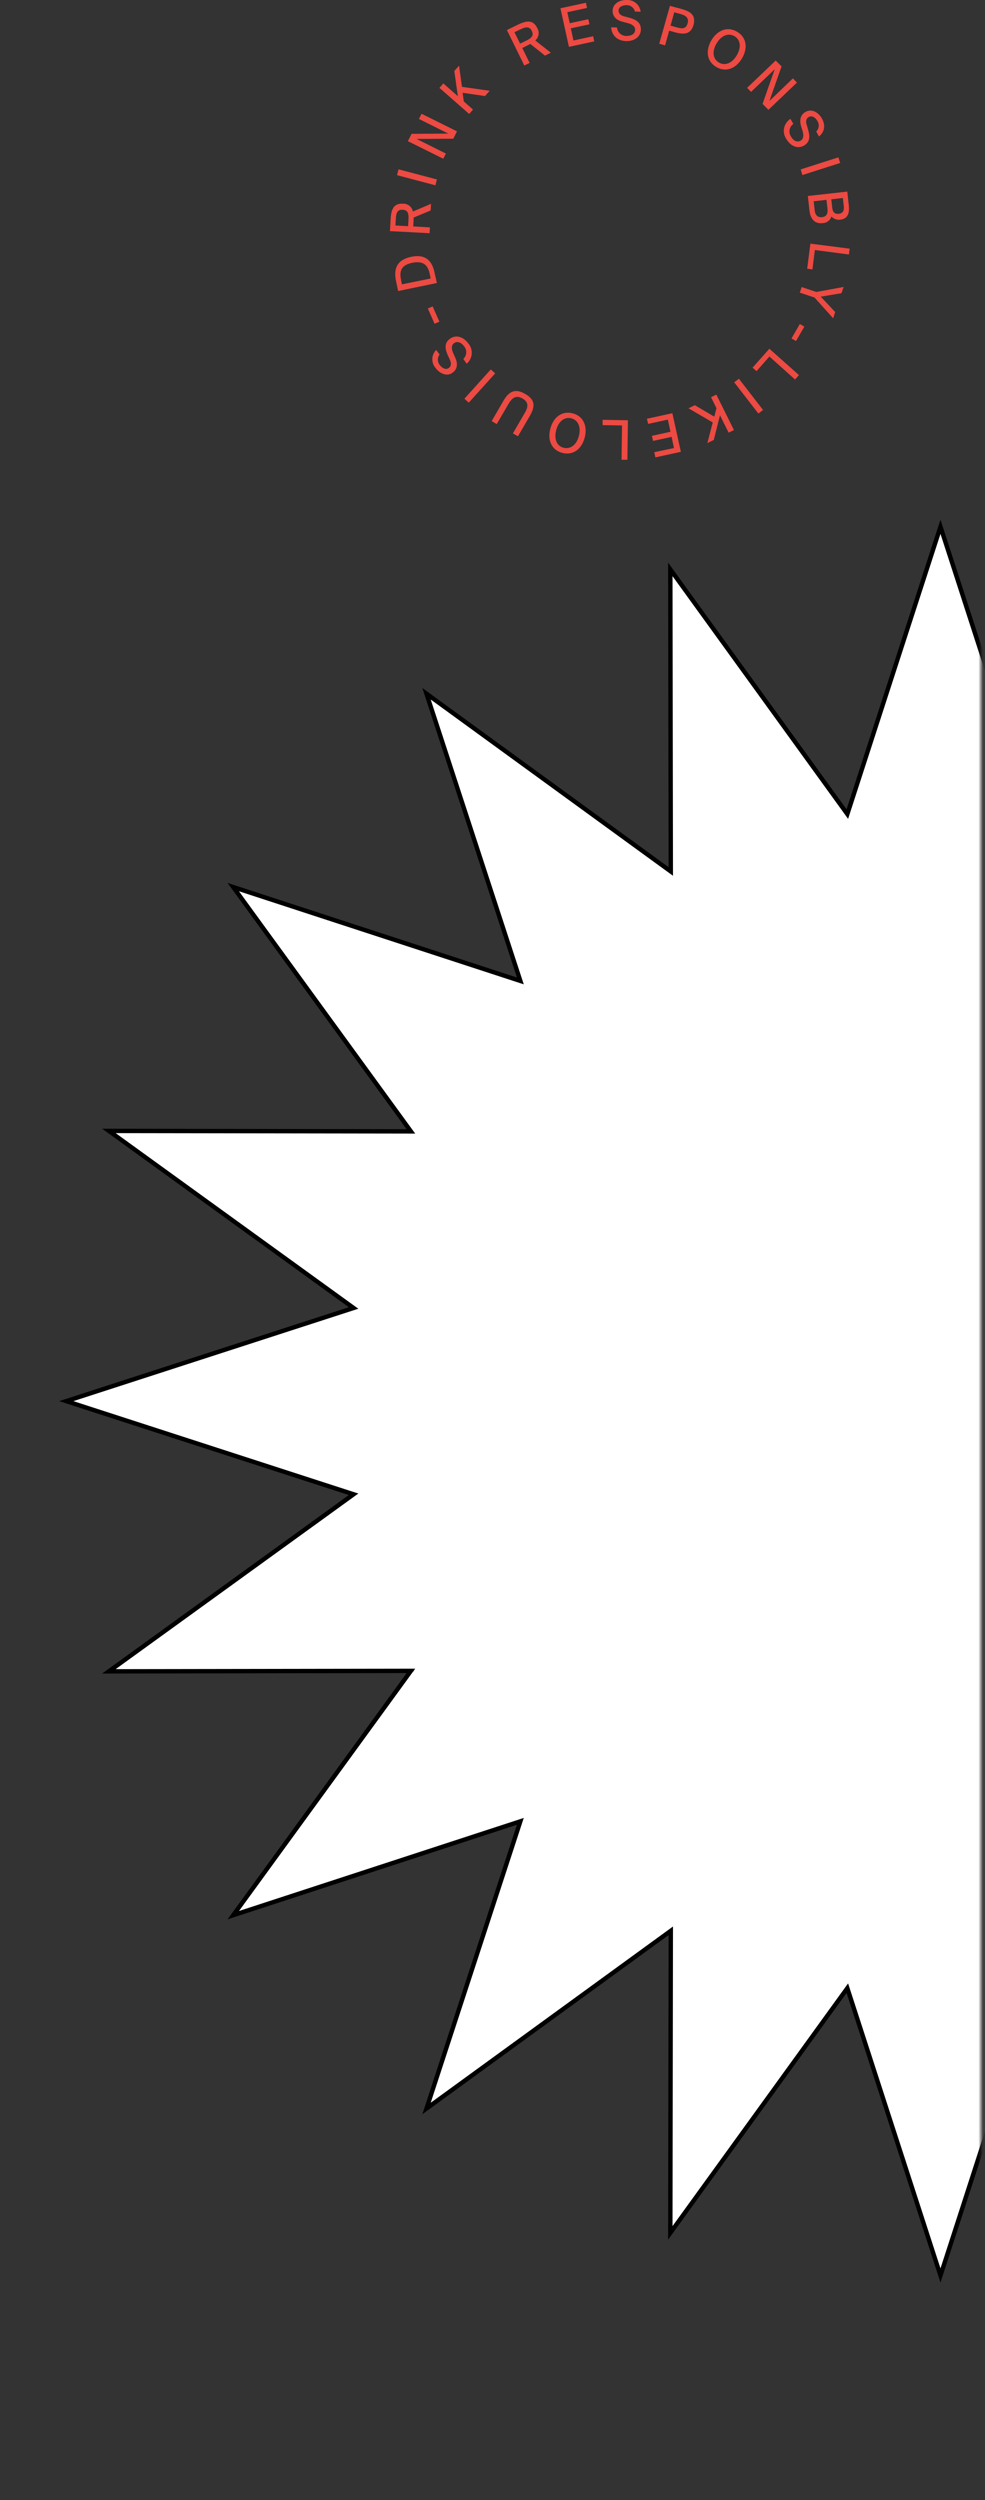 <svg width="225" height="571" viewBox="0 0 225 571" fill="none" xmlns="http://www.w3.org/2000/svg">
<rect x="0" y="0" width="225" height="571" fill="#333333" stroke="none"/>
<mask id="mask0_7_202" style="mask-type:alpha" maskUnits="userSpaceOnUse" x="0" y="108" width="225" height="463">
<rect y="571" width="462.716" height="224.077" transform="rotate(-90 0 571)" fill="#F6E948"/>
</mask>
<g mask="url(#mask0_7_202)">
<path d="M214.831 120.31L236.107 185.931L276.544 130.038L276.436 199.028L332.23 158.45L310.799 224.028L376.378 202.598L335.8 258.392L404.789 258.284L348.897 298.721L414.518 319.996L348.897 341.272L404.789 381.709L335.8 381.601L376.378 437.395L310.799 415.964L332.23 481.543L276.436 440.965L276.544 509.954L236.107 454.062L214.831 519.683L193.556 454.062L153.119 509.954L153.227 440.965L97.433 481.543L118.864 415.964L53.285 437.395L93.863 381.601L24.873 381.709L80.766 341.272L15.145 319.996L80.766 298.721L24.873 258.284L93.863 258.392L53.285 202.598L118.864 224.028L97.433 158.45L153.227 199.028L153.119 130.038L193.556 185.931L214.831 120.31Z" fill="white" stroke="black" stroke-miterlimit="10"/>
</g>
<g clip-path="url(#clip0_7_202)">
<path d="M182.698 73.995L183.737 74.59L181.827 77.894L180.795 77.299L182.698 73.995Z" fill="#EC4A42"/>
<path d="M175.755 81.425L172.806 84.769L171.902 83.967L175.748 79.646L182.504 85.665L181.606 86.675L175.755 81.425Z" fill="#EC4A42"/>
<path d="M167.713 87.311L168.779 86.488L174.301 93.631L173.235 94.453L167.713 87.311Z" fill="#EC4A42"/>
<path d="M164.463 94.848L163.042 100.479L161.575 101.201L162.808 96.48L157.272 93.249L158.706 92.54L163.163 95.155L163.659 93.229L162.419 90.715L163.632 90.119L167.653 98.218L166.44 98.814L164.463 94.848Z" fill="#EC4A42"/>
<path d="M155.53 103.188L149.713 104.458L149.451 103.274L153.948 102.325L153.412 99.777L149.17 100.7L148.915 99.536L153.157 98.606L152.548 95.831L148.051 96.814L147.769 95.637L153.586 94.366L155.53 103.188Z" fill="#EC4A42"/>
<path d="M142.086 97.162L137.65 97.095V95.884L143.433 95.978L143.313 105H141.973L142.086 97.162Z" fill="#EC4A42"/>
<path d="M130.808 94.393C133.227 95.015 134.259 97.275 133.562 99.937C132.865 102.599 130.881 104.064 128.449 103.435C126.016 102.806 125.011 100.566 125.708 97.904C126.405 95.242 128.402 93.764 130.808 94.393ZM130.513 95.537C129.079 95.162 127.618 96.072 127.048 98.252C126.479 100.432 127.316 101.924 128.75 102.265C130.184 102.606 131.652 101.756 132.222 99.589C132.791 97.423 131.967 95.911 130.513 95.537V95.537Z" fill="#EC4A42"/>
<path d="M117.157 98.981L119.878 94.299C120.735 92.821 120.735 91.811 119.341 91.009C117.947 90.206 117.023 90.755 116.151 92.253L113.471 96.854L112.305 96.185L114.945 91.624C116.285 89.25 117.78 88.702 119.938 89.952C122.096 91.203 122.431 92.574 120.997 95.042L118.316 99.643L117.157 98.981Z" fill="#EC4A42"/>
<path d="M112.11 84.374L113.116 85.271L107.084 91.959L106.079 91.062L112.11 84.374Z" fill="#EC4A42"/>
<path d="M103.995 81.693C104.518 82.83 104.631 84.194 103.412 85.097C102.071 86.12 100.396 85.251 99.525 84.08C99.009 83.504 98.732 82.752 98.752 81.979C98.772 81.206 99.087 80.47 99.632 79.92L100.416 80.964C100.143 81.321 100.002 81.762 100.019 82.211C100.037 82.66 100.21 83.09 100.51 83.425C100.885 83.927 101.777 84.602 102.52 84.034C103.117 83.592 103.097 82.917 102.782 82.214L102.346 81.265C101.763 79.987 101.294 78.463 102.768 77.372C104.243 76.282 105.945 77.058 106.937 78.382C107.228 78.709 107.451 79.091 107.592 79.505C107.733 79.919 107.79 80.357 107.758 80.793C107.727 81.23 107.609 81.655 107.41 82.045C107.211 82.435 106.937 82.781 106.602 83.064L105.831 81.974C106.231 81.603 106.47 81.091 106.499 80.547C106.528 80.003 106.344 79.469 105.985 79.058C105.315 78.155 104.41 77.861 103.7 78.389C102.99 78.917 103.164 79.86 103.553 80.71L103.995 81.693Z" fill="#EC4A42"/>
<path d="M100.369 73.466L99.27 73.948L97.729 70.464L98.828 69.975L100.369 73.466Z" fill="#EC4A42"/>
<path d="M90.464 64.204C89.908 61.529 90.518 59.362 93.922 58.653C97.327 57.944 98.768 59.696 99.284 62.365L99.8 64.632L90.94 66.471L90.464 64.204ZM91.624 64.023L91.811 64.939L98.372 63.602L98.184 62.686C97.836 61.007 97.126 59.435 94.204 60.011C91.282 60.586 91.275 62.318 91.624 63.996V64.023Z" fill="#EC4A42"/>
<path d="M94.479 49.691C94.479 49.865 94.479 50.052 94.479 50.246L94.398 51.718L98.198 51.925L98.124 53.263L89.077 52.781L89.225 50.066C89.352 47.758 89.942 46.407 92.032 46.521C92.564 46.496 93.088 46.663 93.507 46.991C93.926 47.319 94.214 47.785 94.318 48.307L98.459 46.554L98.379 48.066L94.479 49.691ZM90.324 51.497L93.225 51.657L93.306 50.112C93.379 48.848 93.225 47.972 91.966 47.905C90.706 47.839 90.471 48.755 90.418 49.972L90.324 51.497Z" fill="#EC4A42"/>
<path d="M99.8 40.983L99.458 42.321L90.692 40.007L91.034 38.669L99.8 40.983Z" fill="#EC4A42"/>
<path d="M103.546 31.68L95.156 31.727L101.857 35.071L101.261 36.255L93.172 32.242L94.016 30.564L102.4 30.51L95.698 27.166L96.295 25.982L104.384 29.995L103.546 31.68Z" fill="#EC4A42"/>
<path d="M104.591 21.97L103.774 16.218L104.859 15.001L105.529 19.836L111.862 20.733L110.79 21.936L105.677 21.194L105.945 23.167L108.049 25.026L107.171 26.029L100.376 20.064L101.274 19.054L104.591 21.97Z" fill="#EC4A42"/>
<path d="M121.137 10.032C120.983 10.126 120.809 10.206 120.641 10.293L119.301 10.961L120.977 14.372L119.764 14.961L115.79 6.862L118.242 5.665C120.32 4.648 121.787 4.501 122.712 6.38C122.993 6.832 123.102 7.368 123.021 7.893C122.94 8.418 122.674 8.897 122.27 9.243L125.828 12.038L124.488 12.707L121.137 10.032ZM117.519 7.357L118.799 9.958L120.192 9.289C121.332 8.734 122.022 8.173 121.479 7.056C120.936 5.939 119.991 6.16 118.892 6.695L117.519 7.357Z" fill="#EC4A42"/>
<path d="M128.02 1.886L133.844 0.629L134.098 1.812L129.595 2.782L130.138 5.303L134.386 4.387L134.648 5.551L130.392 6.467L130.989 9.243L135.492 8.273L135.74 9.45L129.957 10.701L128.02 1.886Z" fill="#EC4A42"/>
<path d="M142.247 4.982C141.034 4.681 139.888 3.932 139.935 2.414C140.009 0.709 141.684 -0.04 143.145 -2.75663e-05C143.919 -0.045 144.681 0.208 145.275 0.705C145.87 1.202 146.251 1.907 146.342 2.675L145.042 2.635C144.93 2.196 144.667 1.811 144.3 1.546C143.933 1.281 143.484 1.153 143.031 1.184C142.408 1.184 141.316 1.445 141.289 2.394C141.289 3.137 141.812 3.538 142.556 3.732L143.594 4.013C144.935 4.347 146.449 4.929 146.396 6.761C146.342 8.594 144.667 9.437 143.045 9.39C141.034 9.33 139.734 8.132 139.6 6.24L140.941 6.273C140.983 6.817 141.237 7.323 141.647 7.684C142.058 8.045 142.592 8.232 143.139 8.206C144.265 8.206 145.049 7.718 145.075 6.828C145.102 5.939 144.251 5.491 143.34 5.27L142.247 4.982Z" fill="#EC4A42"/>
<path d="M155.691 2.053C157.607 2.588 159.041 3.391 158.418 5.691C157.808 7.865 156.207 7.939 154.203 7.383L152.863 7.009L151.924 10.353L150.584 9.992L153.03 1.338L155.691 2.053ZM154.015 2.809L153.171 5.852L154.605 6.253C155.751 6.568 156.689 6.675 157.064 5.337C157.44 3.999 156.548 3.511 155.423 3.197L154.015 2.809Z" fill="#EC4A42"/>
<path d="M163.625 15.309C161.467 14.045 161.099 11.59 162.493 9.216C163.887 6.842 166.212 5.979 168.37 7.25C170.528 8.52 170.89 10.948 169.496 13.322C168.102 15.697 165.776 16.566 163.625 15.309ZM164.228 14.292C165.508 15.041 167.157 14.566 168.303 12.62C169.449 10.674 169.047 9.015 167.767 8.266C166.487 7.517 164.838 7.965 163.686 9.918C162.533 11.871 162.928 13.53 164.228 14.292Z" fill="#EC4A42"/>
<path d="M174.187 23.722L176.961 15.824L171.56 20.987L170.655 20.064L177.189 13.824L178.53 15.162L175.762 23.053L181.123 17.897L182.041 18.86L175.527 25.086L174.187 23.722Z" fill="#EC4A42"/>
<path d="M182.993 28.831C182.631 27.634 182.705 26.27 184.032 25.541C185.533 24.712 187.047 25.802 187.751 27.073C188.522 28.464 188.501 29.995 187.081 31.172L186.451 30.035C186.769 29.72 186.967 29.304 187.011 28.858C187.055 28.413 186.942 27.966 186.692 27.594C186.384 27.039 185.593 26.257 184.762 26.712C184.092 27.073 184.038 27.741 184.259 28.47L184.554 29.474C184.956 30.811 185.224 32.389 183.609 33.272C181.994 34.155 180.419 33.152 179.588 31.701C179.348 31.34 179.183 30.934 179.101 30.509C179.02 30.083 179.024 29.645 179.114 29.221C179.204 28.798 179.378 28.396 179.625 28.039C179.872 27.683 180.188 27.379 180.553 27.146L181.224 28.303C180.777 28.617 180.47 29.091 180.367 29.627C180.265 30.162 180.375 30.716 180.674 31.172C181.224 32.155 182.075 32.563 182.852 32.142C183.629 31.721 183.576 30.751 183.314 29.855L182.993 28.831Z" fill="#EC4A42"/>
<path d="M183.288 39.98L182.899 38.69L191.51 35.934L191.919 37.218L183.288 39.98Z" fill="#EC4A42"/>
<path d="M193.541 43.759L193.89 46.895C194.064 48.461 193.789 49.965 191.973 50.166C191.598 50.224 191.214 50.188 190.857 50.062C190.499 49.936 190.178 49.724 189.922 49.444C189.79 49.876 189.524 50.255 189.163 50.527C188.802 50.8 188.364 50.952 187.912 50.962C186.002 51.176 185.104 49.885 184.909 48.146L184.534 44.755L193.541 43.759ZM185.868 45.966L186.096 48.046C186.223 49.19 186.819 49.691 187.778 49.591C188.736 49.49 189.152 48.875 189.018 47.651L188.79 45.645L185.868 45.966ZM189.889 45.525L190.11 47.484C190.21 48.414 190.673 48.942 191.651 48.822C192.509 48.728 192.851 48.073 192.75 47.176L192.529 45.217L189.889 45.525Z" fill="#EC4A42"/>
<path d="M186.136 57.101L185.58 61.529L184.38 61.375L185.117 55.643L194.084 56.787L193.916 58.124L186.136 57.101Z" fill="#EC4A42"/>
<path d="M192.221 66.959L187.483 67.755L190.78 71.266L190.311 72.684L186.049 67.949L182.698 66.839L183.12 65.561L186.471 66.678L192.703 65.541L192.221 66.959Z" fill="#EC4A42"/>
</g>
<defs>
<clipPath id="clip0_7_202">
<rect width="105" height="105" fill="white" transform="translate(89.077)"/>
</clipPath>
</defs>
</svg>
